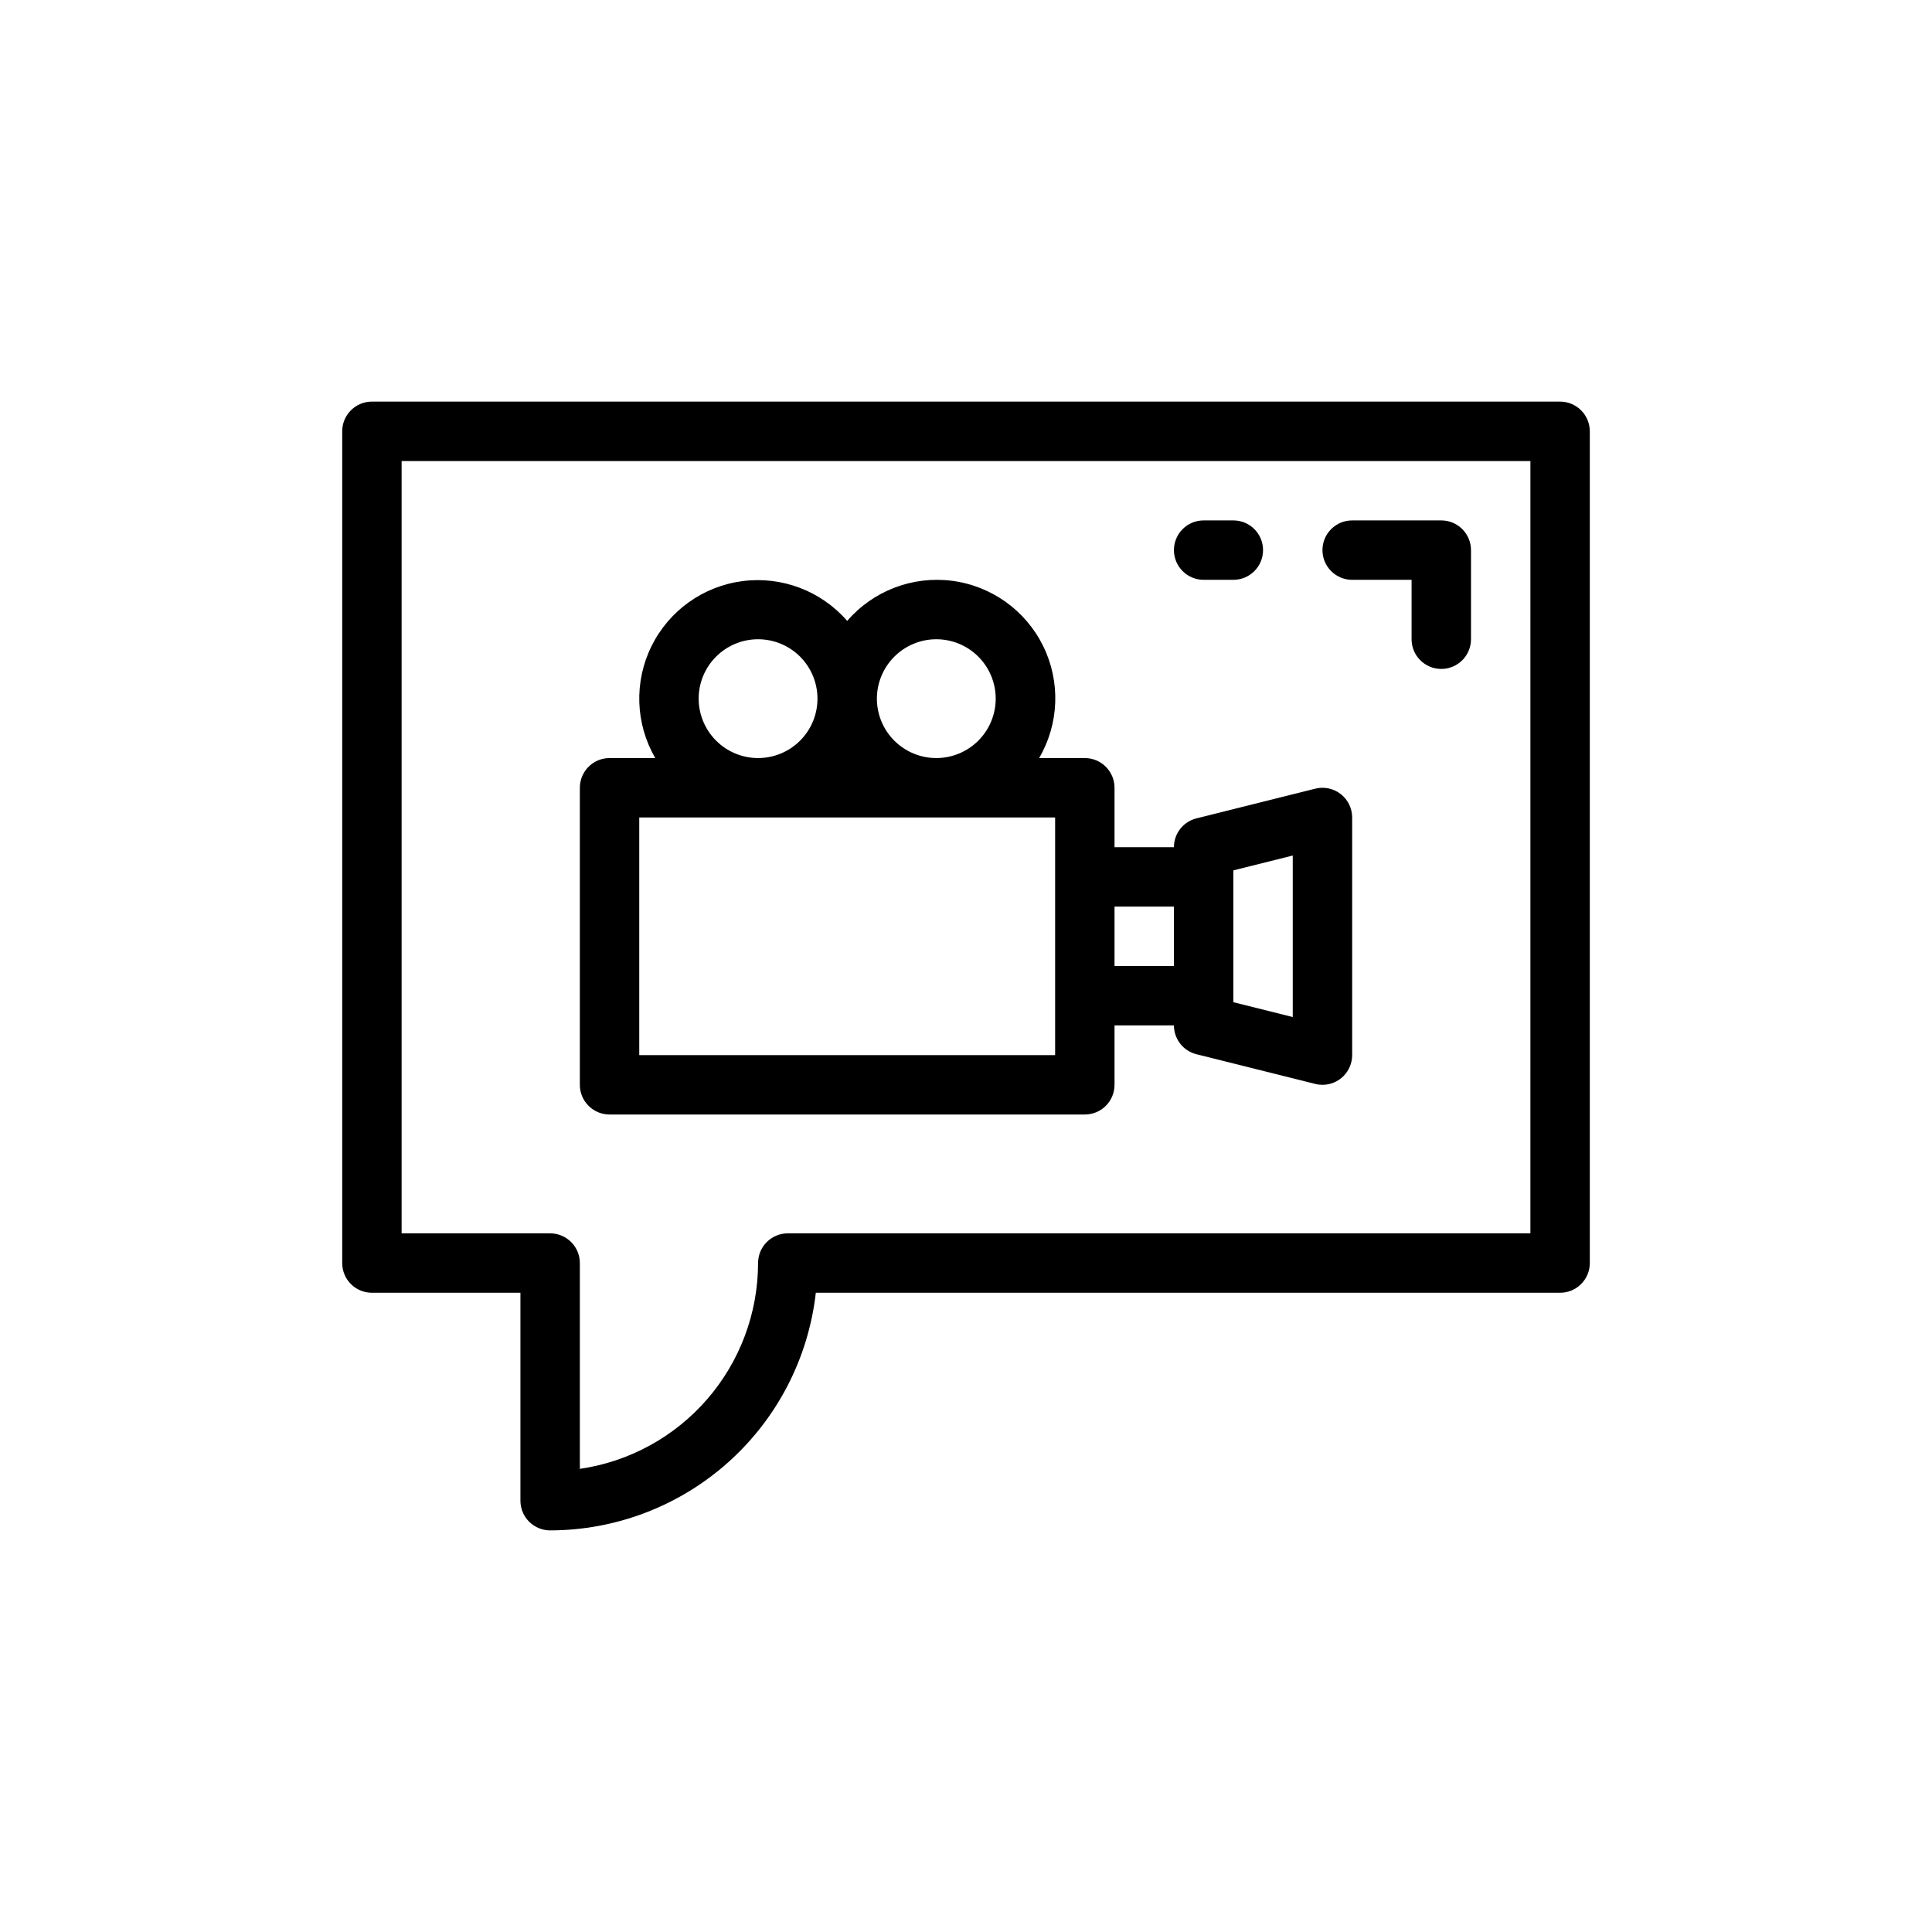 <?xml version="1.0" encoding="UTF-8"?>
<!-- Uploaded to: ICON Repo, www.svgrepo.com, Generator: ICON Repo Mixer Tools -->
<svg fill="#000000" width="800px" height="800px" version="1.1" viewBox="144 144 512 512" xmlns="http://www.w3.org/2000/svg">
 <g>
  <path d="m305.54 439.36h125.95c2.086 0 4.09-0.832 5.566-2.305 1.473-1.477 2.305-3.481 2.305-5.566v-15.746h15.742c0 3.613 2.461 6.762 5.965 7.637l31.488 7.871c0.625 0.16 1.266 0.238 1.906 0.238 4.348-0.004 7.871-3.527 7.875-7.875v-62.977c0-2.422-1.117-4.711-3.027-6.199-1.91-1.492-4.402-2.023-6.754-1.434l-31.488 7.871c-3.504 0.875-5.965 4.023-5.965 7.637h-15.742v-15.746c0-2.086-0.832-4.09-2.305-5.566-1.477-1.477-3.481-2.305-5.566-2.305h-12.113c5.316-9.094 5.715-20.246 1.066-29.699-4.648-9.453-13.73-15.941-24.176-17.281-10.449-1.336-20.871 2.652-27.754 10.629-6.894-7.938-17.305-11.895-27.73-10.547s-19.484 7.824-24.133 17.25c-4.652 9.426-4.277 20.555 1 29.648h-12.113c-4.348 0-7.871 3.523-7.871 7.871v78.723c0 2.086 0.828 4.09 2.305 5.566 1.477 1.473 3.477 2.305 5.566 2.305zm165.31-64.699 15.742-3.938v42.805l-15.742-3.938zm-15.746 9.594v15.742l-15.742 0.004v-15.746zm-62.977-70.848c4.176 0 8.18 1.66 11.133 4.609 2.953 2.953 4.613 6.961 4.613 11.133 0 4.176-1.66 8.184-4.613 11.133-2.953 2.953-6.957 4.613-11.133 4.613s-8.18-1.66-11.133-4.613c-2.949-2.949-4.609-6.957-4.609-11.133 0.004-4.172 1.664-8.172 4.617-11.125 2.953-2.949 6.953-4.613 11.125-4.617zm-62.977 15.742c0-4.172 1.66-8.18 4.613-11.133 2.953-2.949 6.957-4.609 11.133-4.609s8.18 1.66 11.133 4.609c2.953 2.953 4.609 6.961 4.609 11.133 0 4.176-1.656 8.184-4.609 11.133-2.953 2.953-6.957 4.613-11.133 4.613-4.176-0.004-8.176-1.668-11.125-4.617-2.953-2.953-4.613-6.953-4.621-11.129zm-15.742 31.488h110.21v62.977h-110.21z"/>
  <path d="m557.44 250.43h-314.88c-4.348 0-7.871 3.523-7.871 7.871v220.42c0 2.086 0.828 4.09 2.305 5.566 1.477 1.477 3.477 2.305 5.566 2.305h39.359v55.105c0 2.086 0.828 4.09 2.305 5.566 1.477 1.477 3.481 2.305 5.566 2.305 17.422-0.02 34.227-6.449 47.211-18.066 12.984-11.613 21.242-27.598 23.199-44.91h197.24c2.09 0 4.09-0.828 5.566-2.305 1.477-1.477 2.309-3.481 2.309-5.566v-220.42c0-2.086-0.832-4.09-2.309-5.566-1.477-1.477-3.477-2.305-5.566-2.305zm-7.871 220.42h-196.8c-4.348 0-7.871 3.523-7.871 7.871-0.016 13.246-4.797 26.047-13.469 36.059-8.672 10.016-20.656 16.574-33.762 18.484v-54.543c0-2.086-0.832-4.09-2.309-5.566-1.477-1.477-3.477-2.305-5.566-2.305h-39.359v-204.67h299.14z"/>
  <path d="m502.34 297.66h15.742v15.742c0 4.348 3.523 7.871 7.871 7.871 4.348 0 7.875-3.523 7.875-7.871v-23.617c0-2.086-0.832-4.09-2.309-5.566-1.477-1.477-3.477-2.305-5.566-2.305h-23.613c-4.348 0-7.875 3.523-7.875 7.871 0 4.348 3.527 7.875 7.875 7.875z"/>
  <path d="m462.98 297.66h7.871c4.348 0 7.871-3.527 7.871-7.875 0-4.348-3.523-7.871-7.871-7.871h-7.871c-4.348 0-7.875 3.523-7.875 7.871 0 4.348 3.527 7.875 7.875 7.875z"/>
 </g>
</svg>